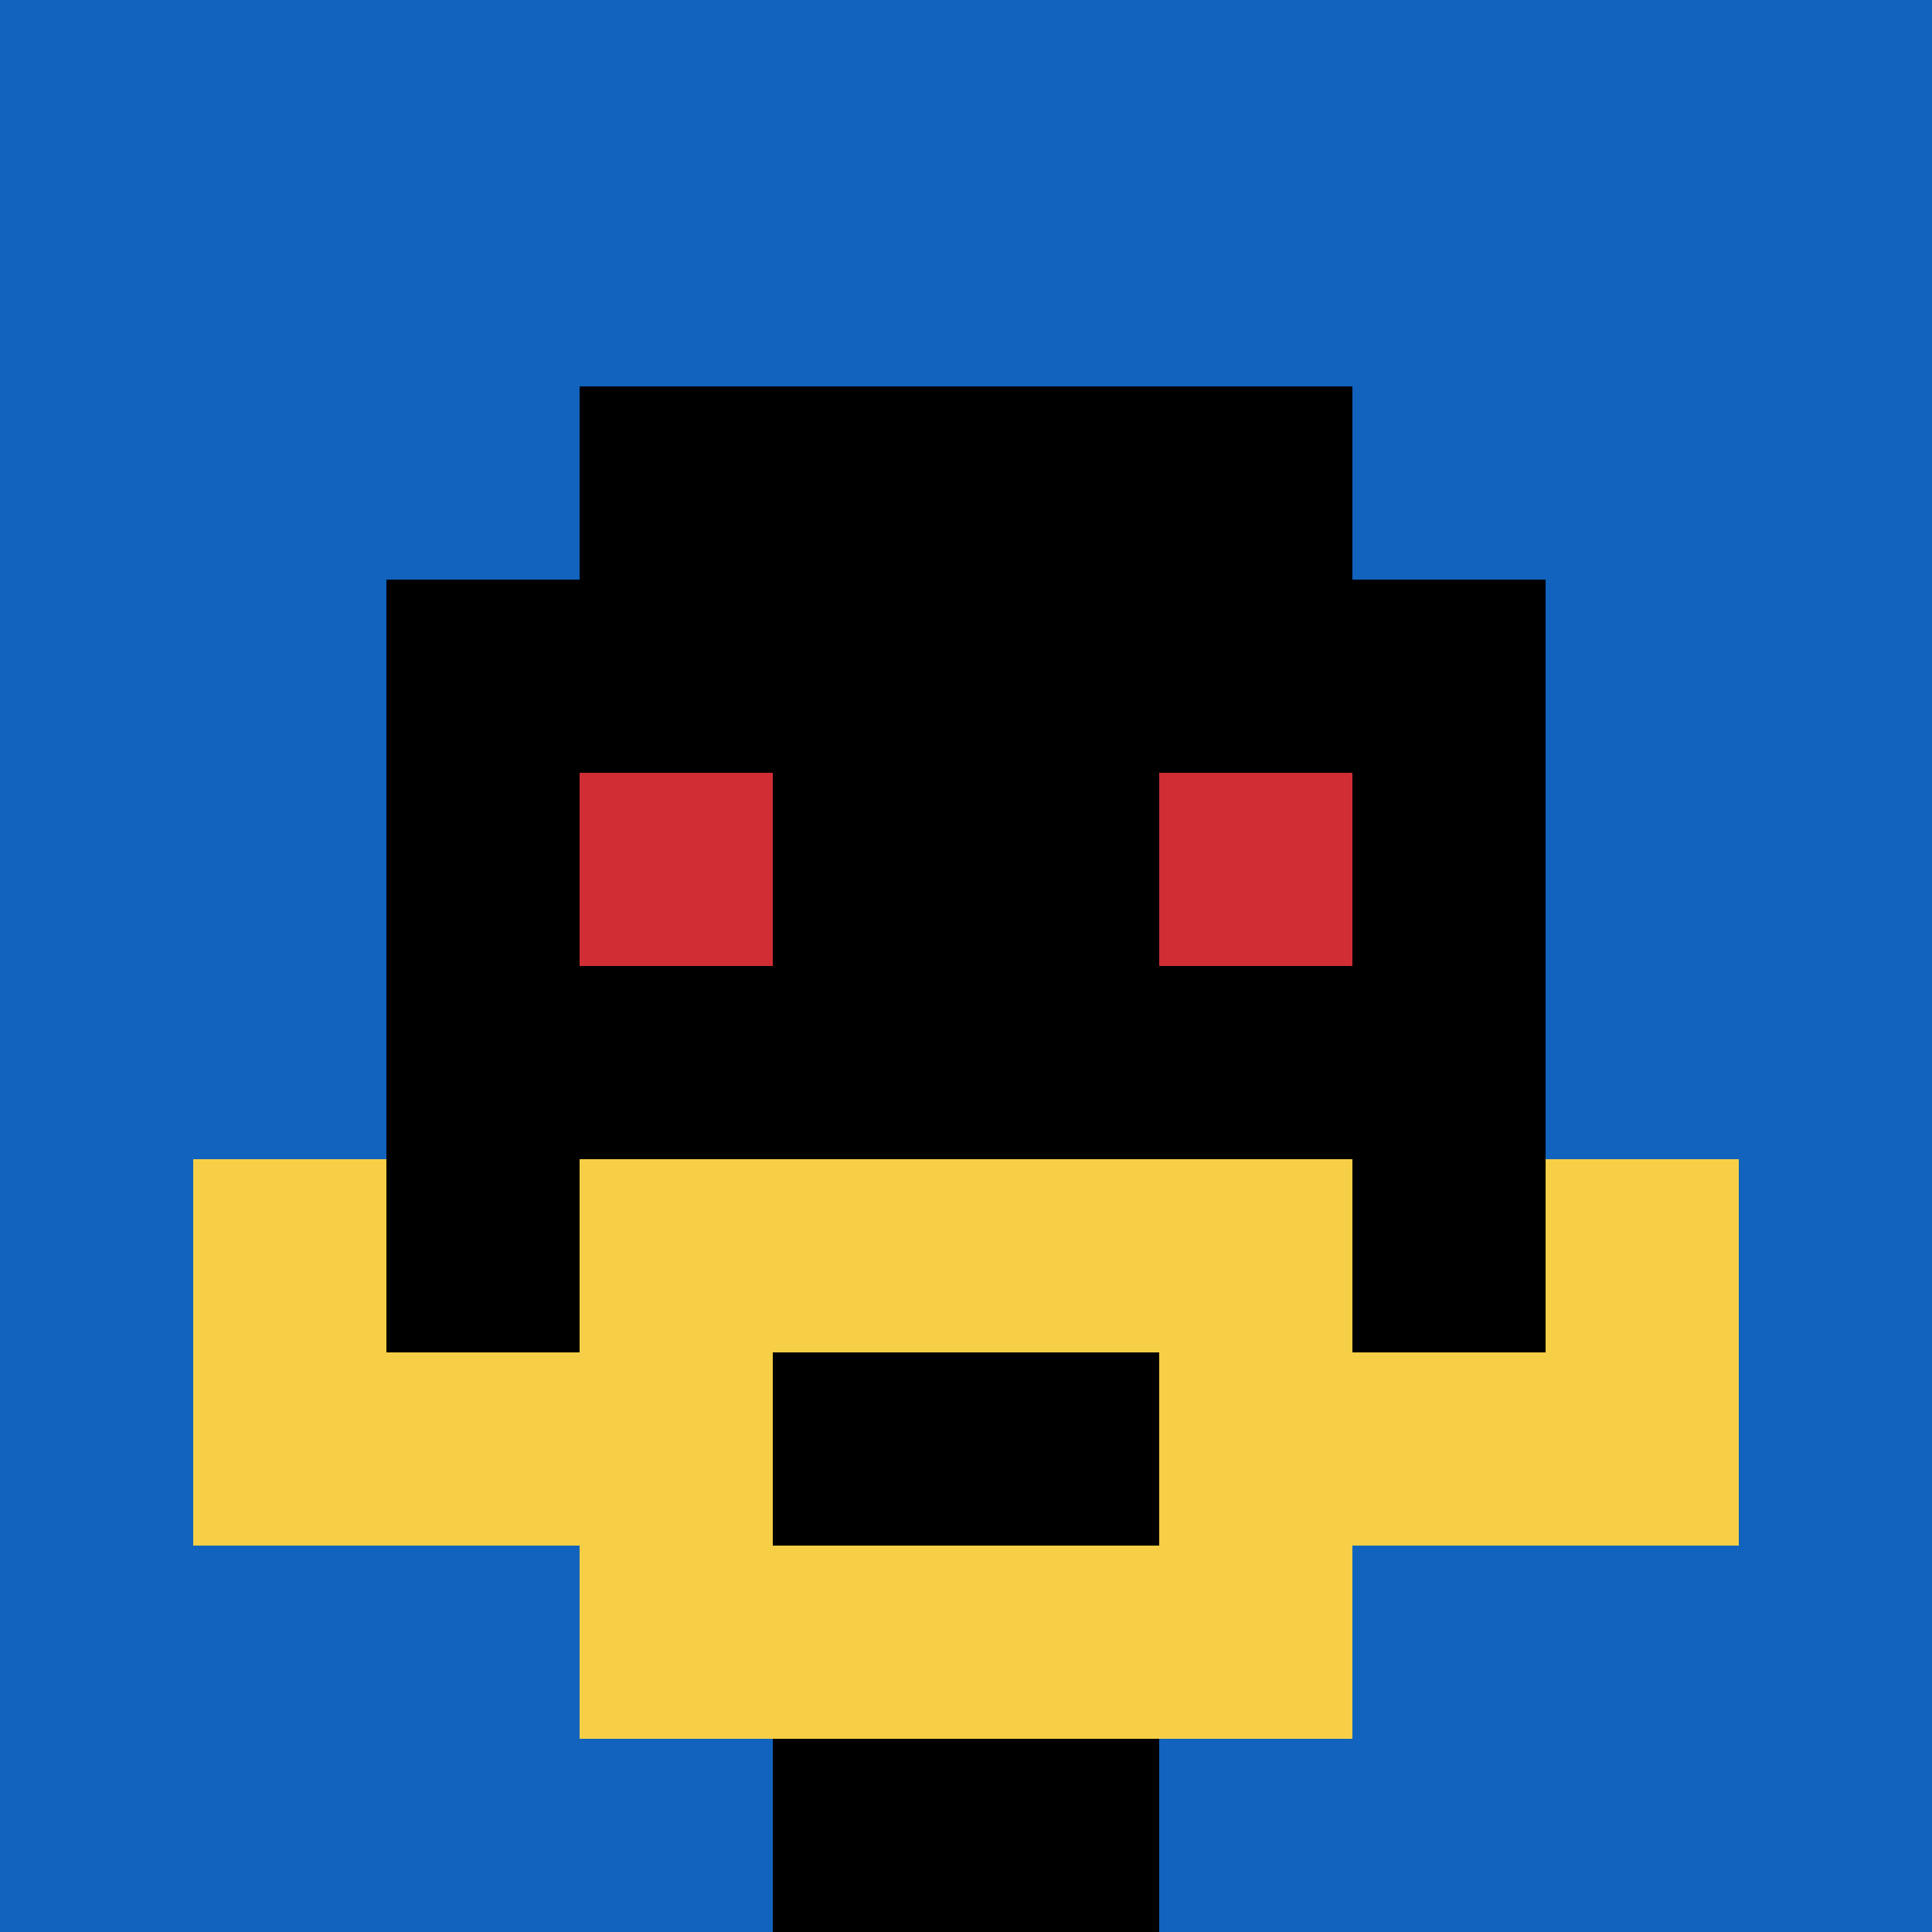 <svg xmlns="http://www.w3.org/2000/svg" version="1.1" width="1251" height="1251"><title>'goose-pfp-474448' by Dmitri Cherniak</title><desc>seed=474448
backgroundColor=#ffffff
padding=20
innerPadding=0
timeout=500
dimension=1
border=false
Save=function(){return n.handleSave()}
frame=1

Rendered at Tue Oct 03 2023 20:37:48 GMT-0500 (Central Daylight Time)
Generated in &lt;1ms
</desc><defs></defs><rect width="100%" height="100%" fill="#ffffff"></rect><g><g id="0-0"><rect x="0" y="0" height="1251" width="1251" fill="#1263BD"></rect><g><rect id="0-0-3-2-4-7" x="375.3" y="250.2" width="500.4" height="875.7" fill="#000000"></rect><rect id="0-0-2-3-6-5" x="250.2" y="375.3" width="750.6" height="625.5" fill="#000000"></rect><rect id="0-0-4-8-2-2" x="500.4" y="1000.8" width="250.2" height="250.2" fill="#000000"></rect><rect id="0-0-1-7-8-1" x="125.1" y="875.7" width="1000.8" height="125.1" fill="#F7CF46"></rect><rect id="0-0-3-6-4-3" x="375.3" y="750.6" width="500.4" height="375.3" fill="#F7CF46"></rect><rect id="0-0-4-7-2-1" x="500.4" y="875.7" width="250.2" height="125.1" fill="#000000"></rect><rect id="0-0-1-6-1-2" x="125.1" y="750.6" width="125.1" height="250.2" fill="#F7CF46"></rect><rect id="0-0-8-6-1-2" x="1000.8" y="750.6" width="125.1" height="250.2" fill="#F7CF46"></rect><rect id="0-0-3-4-1-1" x="375.3" y="500.4" width="125.1" height="125.1" fill="#D12D35"></rect><rect id="0-0-6-4-1-1" x="750.6" y="500.4" width="125.1" height="125.1" fill="#D12D35"></rect></g><rect x="0" y="0" stroke="white" stroke-width="0" height="1251" width="1251" fill="none"></rect></g></g></svg>